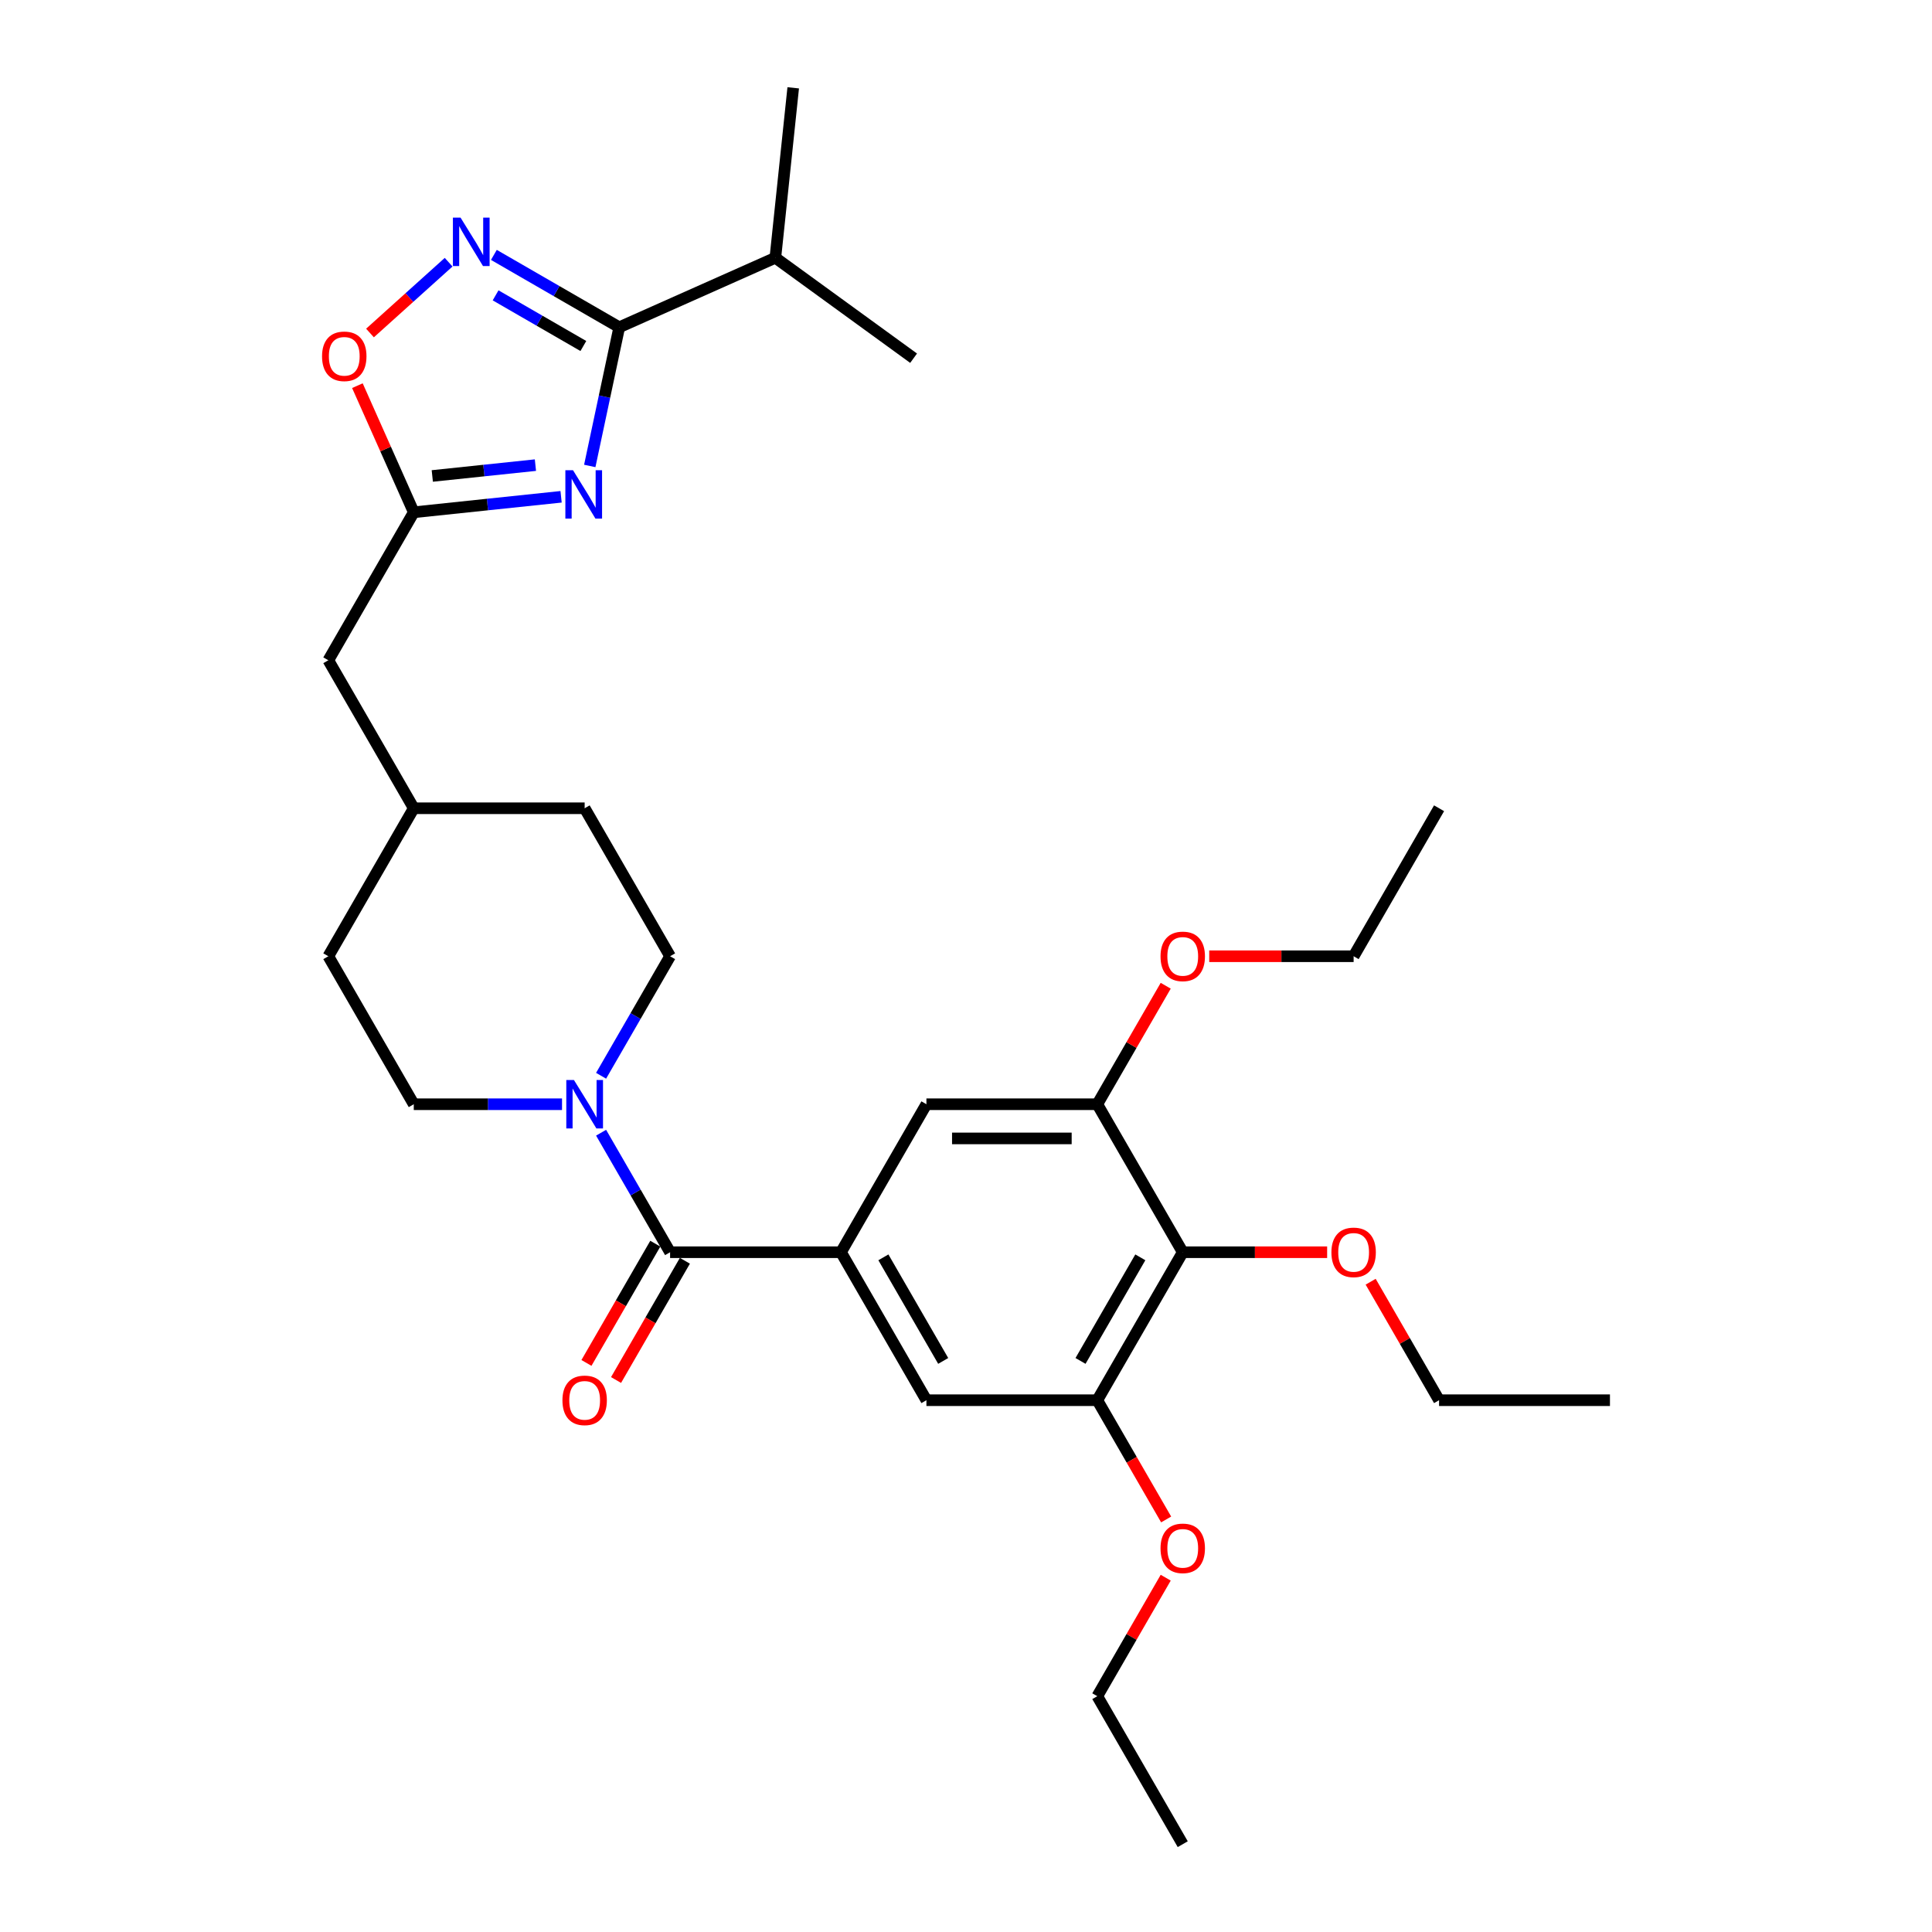 <?xml version='1.0' encoding='iso-8859-1'?>
<svg version='1.1' baseProfile='full'
              xmlns='http://www.w3.org/2000/svg'
                      xmlns:rdkit='http://www.rdkit.org/xml'
                      xmlns:xlink='http://www.w3.org/1999/xlink'
                  xml:space='preserve'
width='1000px' height='1000px' viewBox='0 0 1000 1000'>
<!-- END OF HEADER -->
<rect style='opacity:1.0;fill:#FFFFFF;stroke:none' width='1000' height='1000' x='0' y='0'> </rect>
<path class='bond-0' d='M 305.263,241.175 L 312.891,205.284' style='fill:none;fill-rule:evenodd;stroke:#0000FF;stroke-width:6px;stroke-linecap:butt;stroke-linejoin:miter;stroke-opacity:1' />
<path class='bond-0' d='M 312.891,205.284 L 320.52,169.394' style='fill:none;fill-rule:evenodd;stroke:#000000;stroke-width:6px;stroke-linecap:butt;stroke-linejoin:miter;stroke-opacity:1' />
<path class='bond-4' d='M 290.42,257.141 L 252.293,261.148' style='fill:none;fill-rule:evenodd;stroke:#0000FF;stroke-width:6px;stroke-linecap:butt;stroke-linejoin:miter;stroke-opacity:1' />
<path class='bond-4' d='M 252.293,261.148 L 214.166,265.156' style='fill:none;fill-rule:evenodd;stroke:#000000;stroke-width:6px;stroke-linecap:butt;stroke-linejoin:miter;stroke-opacity:1' />
<path class='bond-4' d='M 277.133,240.75 L 250.444,243.555' style='fill:none;fill-rule:evenodd;stroke:#0000FF;stroke-width:6px;stroke-linecap:butt;stroke-linejoin:miter;stroke-opacity:1' />
<path class='bond-4' d='M 250.444,243.555 L 223.755,246.36' style='fill:none;fill-rule:evenodd;stroke:#000000;stroke-width:6px;stroke-linecap:butt;stroke-linejoin:miter;stroke-opacity:1' />
<path class='bond-1' d='M 320.52,169.394 L 288.076,150.663' style='fill:none;fill-rule:evenodd;stroke:#000000;stroke-width:6px;stroke-linecap:butt;stroke-linejoin:miter;stroke-opacity:1' />
<path class='bond-1' d='M 288.076,150.663 L 255.632,131.931' style='fill:none;fill-rule:evenodd;stroke:#0000FF;stroke-width:6px;stroke-linecap:butt;stroke-linejoin:miter;stroke-opacity:1' />
<path class='bond-1' d='M 301.942,179.094 L 279.231,165.982' style='fill:none;fill-rule:evenodd;stroke:#000000;stroke-width:6px;stroke-linecap:butt;stroke-linejoin:miter;stroke-opacity:1' />
<path class='bond-1' d='M 279.231,165.982 L 256.52,152.87' style='fill:none;fill-rule:evenodd;stroke:#0000FF;stroke-width:6px;stroke-linecap:butt;stroke-linejoin:miter;stroke-opacity:1' />
<path class='bond-15' d='M 320.52,169.394 L 401.322,133.419' style='fill:none;fill-rule:evenodd;stroke:#000000;stroke-width:6px;stroke-linecap:butt;stroke-linejoin:miter;stroke-opacity:1' />
<path class='bond-31' d='M 232.21,135.714 L 211.858,154.039' style='fill:none;fill-rule:evenodd;stroke:#0000FF;stroke-width:6px;stroke-linecap:butt;stroke-linejoin:miter;stroke-opacity:1' />
<path class='bond-31' d='M 211.858,154.039 L 191.506,172.364' style='fill:none;fill-rule:evenodd;stroke:#FF0000;stroke-width:6px;stroke-linecap:butt;stroke-linejoin:miter;stroke-opacity:1' />
<path class='bond-2' d='M 346.839,648.15 L 328.981,617.218' style='fill:none;fill-rule:evenodd;stroke:#000000;stroke-width:6px;stroke-linecap:butt;stroke-linejoin:miter;stroke-opacity:1' />
<path class='bond-2' d='M 328.981,617.218 L 311.123,586.287' style='fill:none;fill-rule:evenodd;stroke:#0000FF;stroke-width:6px;stroke-linecap:butt;stroke-linejoin:miter;stroke-opacity:1' />
<path class='bond-3' d='M 346.839,648.15 L 435.288,648.15' style='fill:none;fill-rule:evenodd;stroke:#000000;stroke-width:6px;stroke-linecap:butt;stroke-linejoin:miter;stroke-opacity:1' />
<path class='bond-12' d='M 339.179,643.727 L 321.362,674.588' style='fill:none;fill-rule:evenodd;stroke:#000000;stroke-width:6px;stroke-linecap:butt;stroke-linejoin:miter;stroke-opacity:1' />
<path class='bond-12' d='M 321.362,674.588 L 303.544,705.449' style='fill:none;fill-rule:evenodd;stroke:#FF0000;stroke-width:6px;stroke-linecap:butt;stroke-linejoin:miter;stroke-opacity:1' />
<path class='bond-12' d='M 354.499,652.572 L 336.682,683.433' style='fill:none;fill-rule:evenodd;stroke:#000000;stroke-width:6px;stroke-linecap:butt;stroke-linejoin:miter;stroke-opacity:1' />
<path class='bond-12' d='M 336.682,683.433 L 318.864,714.294' style='fill:none;fill-rule:evenodd;stroke:#FF0000;stroke-width:6px;stroke-linecap:butt;stroke-linejoin:miter;stroke-opacity:1' />
<path class='bond-10' d='M 435.288,648.15 L 479.512,571.551' style='fill:none;fill-rule:evenodd;stroke:#000000;stroke-width:6px;stroke-linecap:butt;stroke-linejoin:miter;stroke-opacity:1' />
<path class='bond-11' d='M 435.288,648.15 L 479.512,724.749' style='fill:none;fill-rule:evenodd;stroke:#000000;stroke-width:6px;stroke-linecap:butt;stroke-linejoin:miter;stroke-opacity:1' />
<path class='bond-11' d='M 457.242,650.795 L 488.199,704.414' style='fill:none;fill-rule:evenodd;stroke:#000000;stroke-width:6px;stroke-linecap:butt;stroke-linejoin:miter;stroke-opacity:1' />
<path class='bond-7' d='M 214.166,265.156 L 199.577,232.388' style='fill:none;fill-rule:evenodd;stroke:#000000;stroke-width:6px;stroke-linecap:butt;stroke-linejoin:miter;stroke-opacity:1' />
<path class='bond-7' d='M 199.577,232.388 L 184.988,199.62' style='fill:none;fill-rule:evenodd;stroke:#FF0000;stroke-width:6px;stroke-linecap:butt;stroke-linejoin:miter;stroke-opacity:1' />
<path class='bond-16' d='M 214.166,265.156 L 169.942,341.754' style='fill:none;fill-rule:evenodd;stroke:#000000;stroke-width:6px;stroke-linecap:butt;stroke-linejoin:miter;stroke-opacity:1' />
<path class='bond-5' d='M 311.123,556.815 L 328.981,525.884' style='fill:none;fill-rule:evenodd;stroke:#0000FF;stroke-width:6px;stroke-linecap:butt;stroke-linejoin:miter;stroke-opacity:1' />
<path class='bond-5' d='M 328.981,525.884 L 346.839,494.952' style='fill:none;fill-rule:evenodd;stroke:#000000;stroke-width:6px;stroke-linecap:butt;stroke-linejoin:miter;stroke-opacity:1' />
<path class='bond-32' d='M 290.904,571.551 L 252.535,571.551' style='fill:none;fill-rule:evenodd;stroke:#0000FF;stroke-width:6px;stroke-linecap:butt;stroke-linejoin:miter;stroke-opacity:1' />
<path class='bond-32' d='M 252.535,571.551 L 214.166,571.551' style='fill:none;fill-rule:evenodd;stroke:#000000;stroke-width:6px;stroke-linecap:butt;stroke-linejoin:miter;stroke-opacity:1' />
<path class='bond-6' d='M 612.186,648.15 L 567.961,724.749' style='fill:none;fill-rule:evenodd;stroke:#000000;stroke-width:6px;stroke-linecap:butt;stroke-linejoin:miter;stroke-opacity:1' />
<path class='bond-6' d='M 590.232,650.795 L 559.275,704.414' style='fill:none;fill-rule:evenodd;stroke:#000000;stroke-width:6px;stroke-linecap:butt;stroke-linejoin:miter;stroke-opacity:1' />
<path class='bond-17' d='M 612.186,648.15 L 649.555,648.15' style='fill:none;fill-rule:evenodd;stroke:#000000;stroke-width:6px;stroke-linecap:butt;stroke-linejoin:miter;stroke-opacity:1' />
<path class='bond-17' d='M 649.555,648.15 L 686.925,648.15' style='fill:none;fill-rule:evenodd;stroke:#FF0000;stroke-width:6px;stroke-linecap:butt;stroke-linejoin:miter;stroke-opacity:1' />
<path class='bond-33' d='M 612.186,648.15 L 567.961,571.551' style='fill:none;fill-rule:evenodd;stroke:#000000;stroke-width:6px;stroke-linecap:butt;stroke-linejoin:miter;stroke-opacity:1' />
<path class='bond-8' d='M 567.961,724.749 L 479.512,724.749' style='fill:none;fill-rule:evenodd;stroke:#000000;stroke-width:6px;stroke-linecap:butt;stroke-linejoin:miter;stroke-opacity:1' />
<path class='bond-19' d='M 567.961,724.749 L 585.779,755.61' style='fill:none;fill-rule:evenodd;stroke:#000000;stroke-width:6px;stroke-linecap:butt;stroke-linejoin:miter;stroke-opacity:1' />
<path class='bond-19' d='M 585.779,755.61 L 603.596,786.471' style='fill:none;fill-rule:evenodd;stroke:#FF0000;stroke-width:6px;stroke-linecap:butt;stroke-linejoin:miter;stroke-opacity:1' />
<path class='bond-9' d='M 567.961,571.551 L 479.512,571.551' style='fill:none;fill-rule:evenodd;stroke:#000000;stroke-width:6px;stroke-linecap:butt;stroke-linejoin:miter;stroke-opacity:1' />
<path class='bond-9' d='M 554.694,589.241 L 492.78,589.241' style='fill:none;fill-rule:evenodd;stroke:#000000;stroke-width:6px;stroke-linecap:butt;stroke-linejoin:miter;stroke-opacity:1' />
<path class='bond-18' d='M 567.961,571.551 L 585.666,540.885' style='fill:none;fill-rule:evenodd;stroke:#000000;stroke-width:6px;stroke-linecap:butt;stroke-linejoin:miter;stroke-opacity:1' />
<path class='bond-18' d='M 585.666,540.885 L 603.372,510.218' style='fill:none;fill-rule:evenodd;stroke:#FF0000;stroke-width:6px;stroke-linecap:butt;stroke-linejoin:miter;stroke-opacity:1' />
<path class='bond-13' d='M 214.166,571.551 L 169.942,494.952' style='fill:none;fill-rule:evenodd;stroke:#000000;stroke-width:6px;stroke-linecap:butt;stroke-linejoin:miter;stroke-opacity:1' />
<path class='bond-14' d='M 346.839,494.952 L 302.615,418.353' style='fill:none;fill-rule:evenodd;stroke:#000000;stroke-width:6px;stroke-linecap:butt;stroke-linejoin:miter;stroke-opacity:1' />
<path class='bond-23' d='M 401.322,133.419 L 472.878,185.408' style='fill:none;fill-rule:evenodd;stroke:#000000;stroke-width:6px;stroke-linecap:butt;stroke-linejoin:miter;stroke-opacity:1' />
<path class='bond-24' d='M 401.322,133.419 L 410.567,45.455' style='fill:none;fill-rule:evenodd;stroke:#000000;stroke-width:6px;stroke-linecap:butt;stroke-linejoin:miter;stroke-opacity:1' />
<path class='bond-22' d='M 169.942,341.754 L 214.166,418.353' style='fill:none;fill-rule:evenodd;stroke:#000000;stroke-width:6px;stroke-linecap:butt;stroke-linejoin:miter;stroke-opacity:1' />
<path class='bond-25' d='M 709.448,663.416 L 727.154,694.082' style='fill:none;fill-rule:evenodd;stroke:#FF0000;stroke-width:6px;stroke-linecap:butt;stroke-linejoin:miter;stroke-opacity:1' />
<path class='bond-25' d='M 727.154,694.082 L 744.859,724.749' style='fill:none;fill-rule:evenodd;stroke:#000000;stroke-width:6px;stroke-linecap:butt;stroke-linejoin:miter;stroke-opacity:1' />
<path class='bond-27' d='M 625.895,494.952 L 663.265,494.952' style='fill:none;fill-rule:evenodd;stroke:#FF0000;stroke-width:6px;stroke-linecap:butt;stroke-linejoin:miter;stroke-opacity:1' />
<path class='bond-27' d='M 663.265,494.952 L 700.634,494.952' style='fill:none;fill-rule:evenodd;stroke:#000000;stroke-width:6px;stroke-linecap:butt;stroke-linejoin:miter;stroke-opacity:1' />
<path class='bond-26' d='M 603.372,816.614 L 585.666,847.28' style='fill:none;fill-rule:evenodd;stroke:#FF0000;stroke-width:6px;stroke-linecap:butt;stroke-linejoin:miter;stroke-opacity:1' />
<path class='bond-26' d='M 585.666,847.28 L 567.961,877.947' style='fill:none;fill-rule:evenodd;stroke:#000000;stroke-width:6px;stroke-linecap:butt;stroke-linejoin:miter;stroke-opacity:1' />
<path class='bond-20' d='M 169.942,494.952 L 214.166,418.353' style='fill:none;fill-rule:evenodd;stroke:#000000;stroke-width:6px;stroke-linecap:butt;stroke-linejoin:miter;stroke-opacity:1' />
<path class='bond-21' d='M 302.615,418.353 L 214.166,418.353' style='fill:none;fill-rule:evenodd;stroke:#000000;stroke-width:6px;stroke-linecap:butt;stroke-linejoin:miter;stroke-opacity:1' />
<path class='bond-30' d='M 744.859,724.749 L 833.308,724.749' style='fill:none;fill-rule:evenodd;stroke:#000000;stroke-width:6px;stroke-linecap:butt;stroke-linejoin:miter;stroke-opacity:1' />
<path class='bond-28' d='M 567.961,877.947 L 612.186,954.545' style='fill:none;fill-rule:evenodd;stroke:#000000;stroke-width:6px;stroke-linecap:butt;stroke-linejoin:miter;stroke-opacity:1' />
<path class='bond-29' d='M 700.634,494.952 L 744.859,418.353' style='fill:none;fill-rule:evenodd;stroke:#000000;stroke-width:6px;stroke-linecap:butt;stroke-linejoin:miter;stroke-opacity:1' />
<path  class='atom-0' d='M 296.593 243.386
L 304.802 256.653
Q 305.615 257.962, 306.924 260.333
Q 308.233 262.703, 308.304 262.844
L 308.304 243.386
L 311.63 243.386
L 311.63 268.434
L 308.198 268.434
L 299.388 253.929
Q 298.362 252.231, 297.266 250.285
Q 296.204 248.339, 295.886 247.737
L 295.886 268.434
L 292.631 268.434
L 292.631 243.386
L 296.593 243.386
' fill='#0000FF'/>
<path  class='atom-2' d='M 238.384 112.645
L 246.592 125.913
Q 247.406 127.222, 248.715 129.592
Q 250.024 131.963, 250.095 132.104
L 250.095 112.645
L 253.42 112.645
L 253.42 137.694
L 249.989 137.694
L 241.179 123.189
Q 240.153 121.49, 239.056 119.544
Q 237.995 117.599, 237.677 116.997
L 237.677 137.694
L 234.422 137.694
L 234.422 112.645
L 238.384 112.645
' fill='#0000FF'/>
<path  class='atom-6' d='M 297.078 559.027
L 305.286 572.294
Q 306.1 573.603, 307.409 575.973
Q 308.718 578.344, 308.789 578.485
L 308.789 559.027
L 312.114 559.027
L 312.114 584.075
L 308.683 584.075
L 299.873 569.57
Q 298.847 567.872, 297.75 565.926
Q 296.689 563.98, 296.37 563.378
L 296.37 584.075
L 293.116 584.075
L 293.116 559.027
L 297.078 559.027
' fill='#0000FF'/>
<path  class='atom-8' d='M 166.692 184.424
Q 166.692 178.41, 169.664 175.049
Q 172.636 171.688, 178.191 171.688
Q 183.745 171.688, 186.717 175.049
Q 189.689 178.41, 189.689 184.424
Q 189.689 190.51, 186.682 193.977
Q 183.675 197.409, 178.191 197.409
Q 172.672 197.409, 169.664 193.977
Q 166.692 190.545, 166.692 184.424
M 178.191 194.578
Q 182.012 194.578, 184.064 192.031
Q 186.151 189.448, 186.151 184.424
Q 186.151 179.507, 184.064 177.03
Q 182.012 174.518, 178.191 174.518
Q 174.37 174.518, 172.282 176.995
Q 170.23 179.471, 170.23 184.424
Q 170.23 189.484, 172.282 192.031
Q 174.37 194.578, 178.191 194.578
' fill='#FF0000'/>
<path  class='atom-13' d='M 291.117 724.82
Q 291.117 718.805, 294.088 715.444
Q 297.06 712.083, 302.615 712.083
Q 308.17 712.083, 311.141 715.444
Q 314.113 718.805, 314.113 724.82
Q 314.113 730.905, 311.106 734.372
Q 308.099 737.804, 302.615 737.804
Q 297.096 737.804, 294.088 734.372
Q 291.117 730.94, 291.117 724.82
M 302.615 734.973
Q 306.436 734.973, 308.488 732.426
Q 310.575 729.843, 310.575 724.82
Q 310.575 719.902, 308.488 717.425
Q 306.436 714.913, 302.615 714.913
Q 298.794 714.913, 296.707 717.39
Q 294.655 719.866, 294.655 724.82
Q 294.655 729.879, 296.707 732.426
Q 298.794 734.973, 302.615 734.973
' fill='#FF0000'/>
<path  class='atom-18' d='M 689.136 648.221
Q 689.136 642.206, 692.108 638.845
Q 695.08 635.484, 700.634 635.484
Q 706.189 635.484, 709.161 638.845
Q 712.133 642.206, 712.133 648.221
Q 712.133 654.306, 709.125 657.773
Q 706.118 661.205, 700.634 661.205
Q 695.115 661.205, 692.108 657.773
Q 689.136 654.341, 689.136 648.221
M 700.634 658.375
Q 704.455 658.375, 706.507 655.827
Q 708.595 653.245, 708.595 648.221
Q 708.595 643.303, 706.507 640.826
Q 704.455 638.314, 700.634 638.314
Q 696.813 638.314, 694.726 640.791
Q 692.674 643.268, 692.674 648.221
Q 692.674 653.28, 694.726 655.827
Q 696.813 658.375, 700.634 658.375
' fill='#FF0000'/>
<path  class='atom-19' d='M 600.687 495.023
Q 600.687 489.008, 603.659 485.647
Q 606.631 482.286, 612.186 482.286
Q 617.74 482.286, 620.712 485.647
Q 623.684 489.008, 623.684 495.023
Q 623.684 501.108, 620.677 504.575
Q 617.669 508.007, 612.186 508.007
Q 606.666 508.007, 603.659 504.575
Q 600.687 501.144, 600.687 495.023
M 612.186 505.177
Q 616.007 505.177, 618.059 502.63
Q 620.146 500.047, 620.146 495.023
Q 620.146 490.105, 618.059 487.629
Q 616.007 485.117, 612.186 485.117
Q 608.365 485.117, 606.277 487.593
Q 604.225 490.07, 604.225 495.023
Q 604.225 500.082, 606.277 502.63
Q 608.365 505.177, 612.186 505.177
' fill='#FF0000'/>
<path  class='atom-20' d='M 600.687 801.418
Q 600.687 795.404, 603.659 792.043
Q 606.631 788.682, 612.186 788.682
Q 617.74 788.682, 620.712 792.043
Q 623.684 795.404, 623.684 801.418
Q 623.684 807.504, 620.677 810.971
Q 617.669 814.403, 612.186 814.403
Q 606.666 814.403, 603.659 810.971
Q 600.687 807.539, 600.687 801.418
M 612.186 811.572
Q 616.007 811.572, 618.059 809.025
Q 620.146 806.442, 620.146 801.418
Q 620.146 796.501, 618.059 794.024
Q 616.007 791.512, 612.186 791.512
Q 608.365 791.512, 606.277 793.989
Q 604.225 796.465, 604.225 801.418
Q 604.225 806.478, 606.277 809.025
Q 608.365 811.572, 612.186 811.572
' fill='#FF0000'/>
</svg>
